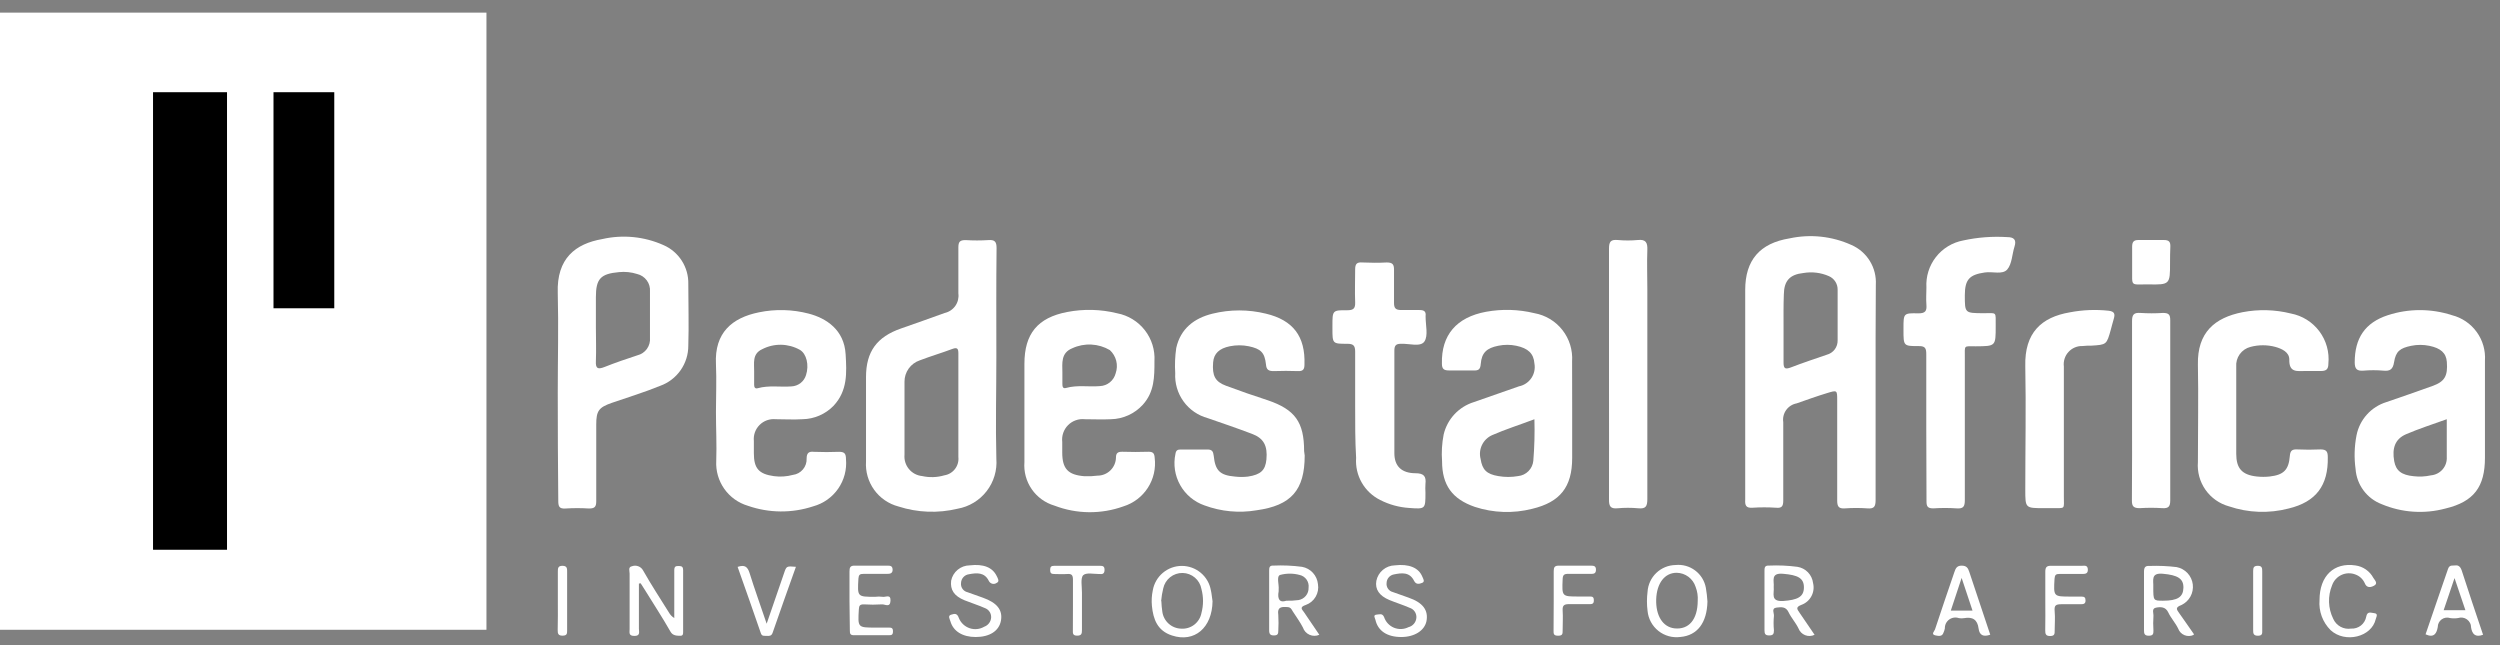 <svg xmlns="http://www.w3.org/2000/svg" width="155" height="40" viewBox="0 0 155 40" fill="none"><rect x="0" y="0" width="155" height="40" fill="#808080" stroke="none"/><path d="M116.287 24.25C116.287 26.5 116.287 28.751 116.287 31.002C116.287 31.393 116.206 31.555 115.788 31.52C115.32 31.486 114.851 31.486 114.383 31.52C113.996 31.547 113.906 31.398 113.906 31.029C113.906 28.958 113.906 26.892 113.906 24.821C113.906 24.182 113.906 24.182 113.28 24.371C112.655 24.56 112.02 24.79 111.39 25.01C111.128 25.059 110.895 25.207 110.741 25.424C110.586 25.64 110.522 25.909 110.562 26.172C110.562 27.792 110.562 29.408 110.562 31.029C110.562 31.366 110.49 31.52 110.111 31.479C109.626 31.447 109.139 31.447 108.653 31.479C108.257 31.506 108.18 31.339 108.203 30.979C108.203 26.644 108.203 22.309 108.203 17.974C108.203 16.133 109.103 15.08 110.958 14.778C112.246 14.501 113.588 14.645 114.788 15.188C115.263 15.395 115.662 15.743 115.932 16.184C116.203 16.625 116.331 17.138 116.301 17.655C116.283 19.861 116.287 22.057 116.287 24.25ZM110.58 20.333C110.58 21.049 110.58 21.769 110.58 22.485C110.58 22.859 110.688 22.908 111.03 22.782C111.763 22.498 112.511 22.251 113.258 21.994C113.456 21.943 113.631 21.826 113.754 21.663C113.876 21.499 113.94 21.299 113.933 21.094C113.933 20.054 113.933 19.01 113.933 17.97C113.938 17.79 113.889 17.613 113.791 17.461C113.694 17.309 113.554 17.19 113.388 17.119C112.895 16.903 112.349 16.836 111.817 16.926C110.971 17.016 110.611 17.403 110.598 18.254C110.571 18.933 110.58 19.631 110.58 20.333Z" fill="white"></path><path d="M61.774 22.133C61.774 24.235 61.72 26.342 61.774 28.435C61.831 29.159 61.616 29.878 61.172 30.452C60.727 31.026 60.085 31.415 59.37 31.541C58.157 31.833 56.888 31.785 55.701 31.401C55.094 31.242 54.562 30.876 54.196 30.367C53.83 29.857 53.652 29.236 53.693 28.61C53.693 26.868 53.693 25.122 53.693 23.38C53.693 21.8 54.364 20.886 55.868 20.364C56.768 20.053 57.668 19.729 58.569 19.405C58.836 19.346 59.072 19.189 59.23 18.965C59.387 18.741 59.455 18.466 59.419 18.194C59.419 17.244 59.419 16.29 59.419 15.336C59.419 14.976 59.527 14.886 59.87 14.886C60.336 14.915 60.803 14.915 61.269 14.886C61.67 14.854 61.792 14.98 61.787 15.39C61.76 17.636 61.774 19.882 61.774 22.133ZM59.419 25.203C59.419 24.109 59.419 23.015 59.419 21.917C59.419 21.633 59.365 21.516 59.05 21.633C58.38 21.885 57.7 22.083 57.02 22.344C56.744 22.438 56.505 22.616 56.336 22.854C56.167 23.092 56.077 23.376 56.079 23.668C56.079 25.176 56.079 26.688 56.079 28.196C56.05 28.515 56.149 28.833 56.353 29.08C56.557 29.327 56.85 29.483 57.169 29.515C57.626 29.617 58.101 29.602 58.55 29.47C58.814 29.428 59.051 29.286 59.212 29.074C59.374 28.862 59.448 28.596 59.419 28.331C59.419 27.287 59.419 26.247 59.419 25.203Z" fill="white"></path><path d="M34.581 24.325C34.581 22.273 34.635 20.22 34.581 18.172C34.505 16.015 35.684 15.111 37.341 14.822C38.613 14.533 39.945 14.664 41.136 15.196C41.602 15.399 41.997 15.736 42.271 16.164C42.545 16.592 42.686 17.092 42.675 17.6C42.675 18.874 42.716 20.152 42.675 21.431C42.677 21.976 42.51 22.509 42.196 22.956C41.882 23.403 41.438 23.741 40.924 23.924C39.947 24.325 38.93 24.631 37.931 24.978C37.12 25.261 36.967 25.473 36.967 26.328C36.967 27.913 36.967 29.479 36.967 31.077C36.967 31.428 36.868 31.527 36.517 31.527C36.033 31.496 35.547 31.496 35.063 31.527C34.658 31.555 34.613 31.388 34.613 31.028C34.59 28.786 34.581 26.553 34.581 24.325ZM36.945 20.274C36.945 20.976 36.972 21.678 36.945 22.381C36.918 22.871 37.08 22.912 37.489 22.75C38.16 22.484 38.84 22.25 39.52 22.029C39.758 21.971 39.968 21.829 40.111 21.629C40.254 21.429 40.32 21.185 40.298 20.94C40.298 19.99 40.298 19.036 40.298 18.082C40.319 17.834 40.25 17.587 40.103 17.387C39.957 17.186 39.743 17.044 39.502 16.988C39.141 16.873 38.761 16.833 38.385 16.871C37.233 16.974 36.945 17.285 36.945 18.428V20.274Z" fill="white"></path><path d="M97.475 25.484V28.396C97.475 30.197 96.727 31.133 94.994 31.547C93.821 31.845 92.588 31.803 91.438 31.426C90.038 30.944 89.408 30.075 89.408 28.599C89.367 28.043 89.4 27.485 89.507 26.938C89.617 26.469 89.848 26.037 90.176 25.685C90.505 25.333 90.919 25.073 91.379 24.93L94.175 23.953C94.489 23.89 94.765 23.706 94.945 23.441C95.124 23.175 95.192 22.85 95.134 22.535C95.089 21.919 94.742 21.59 94.008 21.437C93.64 21.36 93.26 21.36 92.892 21.437C92.185 21.577 91.861 21.865 91.807 22.562C91.78 22.909 91.663 22.981 91.357 22.968C90.853 22.968 90.349 22.968 89.849 22.968C89.525 22.968 89.399 22.882 89.399 22.544C89.354 20.78 90.299 19.668 92.136 19.33C93.129 19.149 94.148 19.178 95.129 19.416C95.819 19.538 96.439 19.911 96.871 20.463C97.303 21.014 97.516 21.706 97.47 22.405C97.475 23.436 97.475 24.458 97.475 25.484ZM95.134 25.993C94.233 26.335 93.333 26.618 92.514 26.978C92.238 27.1 92.015 27.316 91.884 27.587C91.752 27.859 91.722 28.168 91.798 28.459C91.902 29.126 92.172 29.396 92.892 29.517C93.3 29.589 93.717 29.589 94.125 29.517C94.369 29.492 94.595 29.383 94.767 29.209C94.939 29.035 95.044 28.806 95.066 28.563C95.136 27.708 95.158 26.85 95.134 25.993Z" fill="white"></path><path d="M154.067 25.465V28.377C154.067 30.178 153.388 31.105 151.619 31.528C150.306 31.881 148.914 31.786 147.662 31.258C147.213 31.087 146.823 30.791 146.537 30.406C146.251 30.021 146.08 29.562 146.046 29.084C145.95 28.387 145.97 27.68 146.104 26.991C146.198 26.511 146.42 26.067 146.747 25.703C147.073 25.34 147.492 25.073 147.959 24.929C148.91 24.605 149.859 24.273 150.804 23.934C151.569 23.664 151.772 23.313 151.704 22.439C151.664 21.886 151.321 21.584 150.615 21.44C150.245 21.364 149.864 21.364 149.494 21.44C148.801 21.584 148.54 21.778 148.432 22.457C148.364 22.885 148.193 23.025 147.77 22.98C147.358 22.944 146.944 22.944 146.532 22.98C146.14 23.007 145.996 22.89 145.992 22.471C145.992 20.972 146.622 20.009 148.049 19.541C149.339 19.122 150.729 19.122 152.019 19.541C152.637 19.697 153.18 20.065 153.554 20.581C153.929 21.097 154.11 21.727 154.067 22.363C154.072 23.38 154.067 24.42 154.067 25.465ZM151.7 25.991C150.799 26.315 149.967 26.581 149.165 26.927C148.499 27.22 148.296 27.783 148.441 28.593C148.549 29.183 148.891 29.453 149.647 29.525C150.005 29.568 150.367 29.549 150.718 29.471C150.999 29.447 151.259 29.313 151.443 29.1C151.626 28.886 151.718 28.609 151.7 28.327C151.7 27.589 151.7 26.855 151.7 25.991Z" fill="white"></path><path d="M44.389 25.541C44.389 24.551 44.434 23.561 44.389 22.575C44.29 20.621 45.397 19.703 47.049 19.365C48.074 19.153 49.134 19.181 50.146 19.446C51.227 19.73 52.343 20.446 52.429 21.967C52.496 23.111 52.559 24.218 51.681 25.159C51.176 25.679 50.485 25.979 49.759 25.991C49.201 26.027 48.643 25.991 48.089 25.991C47.907 25.973 47.724 25.996 47.551 26.057C47.379 26.119 47.223 26.217 47.094 26.347C46.965 26.476 46.866 26.632 46.804 26.804C46.743 26.977 46.721 27.16 46.739 27.342C46.739 27.594 46.739 27.846 46.739 28.098C46.739 29.039 47.045 29.39 47.981 29.521C48.374 29.574 48.773 29.548 49.156 29.444C49.401 29.414 49.625 29.292 49.783 29.103C49.942 28.915 50.023 28.673 50.011 28.427C50.011 28.085 50.151 27.977 50.462 28.013C50.984 28.034 51.506 28.034 52.028 28.013C52.37 28.013 52.447 28.134 52.451 28.463C52.51 29.113 52.339 29.762 51.967 30.298C51.594 30.834 51.046 31.221 50.416 31.393C49.099 31.828 47.675 31.815 46.365 31.357C45.774 31.181 45.26 30.812 44.905 30.308C44.55 29.804 44.374 29.195 44.407 28.58C44.443 27.576 44.389 26.545 44.389 25.541ZM46.757 23.025V23.862C46.757 24.006 46.811 24.119 46.982 24.069C47.67 23.876 48.377 24.011 49.075 23.957C49.28 23.947 49.476 23.873 49.638 23.747C49.799 23.62 49.917 23.447 49.975 23.25C50.173 22.638 50.007 21.927 49.588 21.688C49.234 21.49 48.836 21.383 48.43 21.375C48.024 21.368 47.622 21.462 47.261 21.648C46.613 21.94 46.77 22.543 46.757 23.007V23.025Z" fill="white"></path><path d="M63.514 25.474V22.557C63.514 20.698 64.329 19.695 66.17 19.343C67.196 19.145 68.252 19.173 69.267 19.424C69.946 19.554 70.555 19.927 70.98 20.473C71.405 21.019 71.617 21.7 71.576 22.391C71.576 23.359 71.576 24.295 70.856 25.092C70.604 25.369 70.299 25.592 69.958 25.746C69.618 25.901 69.249 25.985 68.875 25.992C68.339 26.019 67.795 25.992 67.259 25.992C67.069 25.971 66.877 25.993 66.697 26.057C66.517 26.12 66.354 26.224 66.219 26.359C66.085 26.494 65.983 26.659 65.92 26.839C65.858 27.019 65.837 27.211 65.859 27.401C65.859 27.617 65.859 27.851 65.859 28.049C65.859 29.067 66.215 29.445 67.237 29.526C67.506 29.538 67.775 29.526 68.042 29.49C68.344 29.491 68.634 29.373 68.849 29.161C69.064 28.95 69.187 28.662 69.19 28.36C69.19 28.072 69.33 28.004 69.591 28.009C70.131 28.027 70.671 28.027 71.211 28.009C71.486 28.009 71.572 28.103 71.59 28.382C71.672 29.032 71.523 29.689 71.169 30.24C70.815 30.791 70.279 31.199 69.654 31.394C68.269 31.893 66.751 31.877 65.377 31.349C64.804 31.181 64.306 30.821 63.966 30.329C63.627 29.837 63.467 29.244 63.514 28.648V25.474ZM65.868 23.102C65.868 23.336 65.868 23.552 65.868 23.804C65.868 23.962 65.891 24.115 66.102 24.052C66.791 23.858 67.498 23.998 68.191 23.939C68.418 23.93 68.637 23.847 68.814 23.704C68.99 23.56 69.116 23.363 69.172 23.143C69.258 22.894 69.27 22.626 69.207 22.371C69.142 22.116 69.005 21.885 68.812 21.707C68.462 21.501 68.068 21.383 67.663 21.363C67.258 21.342 66.853 21.42 66.485 21.59C65.765 21.882 65.864 22.512 65.868 23.102Z" fill="white"></path><path d="M80.891 28.243C80.891 30.39 80.053 31.34 77.911 31.637C76.825 31.822 75.711 31.718 74.678 31.335C74.04 31.114 73.504 30.667 73.173 30.078C72.841 29.49 72.736 28.8 72.878 28.139C72.909 27.928 73.004 27.869 73.193 27.869C73.747 27.869 74.305 27.869 74.863 27.869C75.147 27.869 75.219 27.991 75.25 28.256C75.345 29.184 75.637 29.467 76.569 29.548C76.837 29.58 77.107 29.58 77.375 29.548C78.172 29.427 78.451 29.152 78.518 28.49C78.599 27.644 78.352 27.167 77.618 26.897C76.718 26.555 75.795 26.24 74.881 25.925C74.276 25.761 73.745 25.395 73.378 24.887C73.011 24.379 72.829 23.76 72.864 23.134C72.831 22.614 72.852 22.092 72.927 21.576C73.193 20.379 74.039 19.726 75.178 19.447C76.265 19.179 77.4 19.179 78.487 19.447C80.179 19.852 80.936 20.86 80.877 22.598C80.877 22.89 80.796 23.021 80.481 23.008C79.977 22.99 79.473 22.99 78.968 23.008C78.658 23.008 78.518 22.931 78.491 22.598C78.41 21.846 78.163 21.626 77.424 21.468C77.037 21.389 76.637 21.389 76.249 21.468C75.592 21.603 75.259 21.918 75.214 22.463C75.147 23.296 75.336 23.665 76.015 23.917C76.877 24.238 77.74 24.538 78.604 24.817C80.292 25.393 80.855 26.168 80.855 27.968L80.891 28.243Z" fill="white"></path><path d="M138.647 25.496C138.647 26.396 138.647 27.256 138.647 28.139C138.647 29.021 138.989 29.444 139.921 29.543C140.188 29.572 140.459 29.572 140.726 29.543C141.582 29.444 141.901 29.138 141.969 28.274C141.996 27.936 142.113 27.851 142.419 27.864C142.901 27.887 143.391 27.887 143.873 27.864C144.242 27.864 144.323 28.003 144.323 28.341C144.359 30.097 143.598 31.119 141.892 31.528C140.674 31.845 139.389 31.798 138.196 31.393C137.606 31.231 137.091 30.868 136.739 30.367C136.388 29.866 136.222 29.258 136.27 28.647C136.27 26.635 136.31 24.596 136.27 22.606C136.229 20.617 137.305 19.698 139.038 19.356C140.03 19.165 141.052 19.192 142.032 19.437C142.739 19.571 143.371 19.965 143.801 20.542C144.232 21.119 144.431 21.836 144.359 22.552C144.359 22.876 144.242 23.002 143.909 23.002C143.576 23.002 143.261 23.002 142.941 23.002C142.428 23.002 141.915 23.124 141.937 22.287C141.937 21.837 141.487 21.625 141.073 21.508C140.567 21.373 140.035 21.373 139.529 21.508C139.26 21.576 139.024 21.737 138.862 21.963C138.701 22.189 138.624 22.465 138.647 22.741C138.647 23.66 138.647 24.578 138.647 25.496Z" fill="white"></path><path d="M119.429 26.441C119.429 24.951 119.429 23.457 119.429 21.967C119.429 21.62 119.38 21.453 118.979 21.458C118.016 21.458 118.016 21.458 118.016 20.463V20.355C118.016 19.428 118.016 19.405 118.938 19.428C119.357 19.428 119.47 19.293 119.438 18.901C119.407 18.509 119.438 18.185 119.438 17.825C119.398 17.145 119.608 16.473 120.028 15.935C120.448 15.398 121.05 15.033 121.72 14.908C122.616 14.713 123.534 14.644 124.448 14.701C124.835 14.701 125.047 14.841 124.898 15.295C124.75 15.75 124.745 16.371 124.448 16.709C124.151 17.046 123.548 16.821 123.057 16.893C122.107 17.033 121.824 17.321 121.819 18.302C121.819 19.414 121.819 19.41 122.945 19.419C123.845 19.419 123.724 19.284 123.733 20.229C123.733 21.467 123.733 21.462 122.508 21.471C121.72 21.471 121.824 21.377 121.819 22.16C121.819 25.109 121.819 28.057 121.819 31.006C121.819 31.397 121.734 31.55 121.315 31.519C120.831 31.487 120.345 31.487 119.861 31.519C119.519 31.519 119.438 31.402 119.443 31.069C119.438 29.529 119.429 27.985 119.429 26.441Z" fill="white"></path><path d="M84.02 25.155C84.02 24.039 84.02 22.904 84.02 21.806C84.02 21.428 83.912 21.315 83.534 21.315C82.611 21.315 82.611 21.315 82.611 20.356V20.194C82.611 19.244 82.611 19.227 83.534 19.235C83.908 19.235 84.034 19.127 84.02 18.745C83.993 18.065 84.02 17.394 84.02 16.697C84.02 16.355 84.133 16.247 84.47 16.273C84.97 16.296 85.479 16.3 85.978 16.273C86.348 16.273 86.429 16.399 86.429 16.724C86.429 17.403 86.429 18.074 86.429 18.772C86.429 19.096 86.514 19.222 86.879 19.222C87.243 19.222 87.63 19.222 88.009 19.222C88.279 19.222 88.423 19.299 88.387 19.587C88.385 19.605 88.385 19.623 88.387 19.641C88.387 20.163 88.558 20.806 88.315 21.171C88.072 21.536 87.351 21.288 86.847 21.315C86.537 21.315 86.451 21.441 86.451 21.734C86.451 23.858 86.451 25.979 86.451 28.103C86.451 28.905 86.901 29.337 87.761 29.341C88.283 29.341 88.432 29.535 88.378 30.008C88.367 30.186 88.367 30.365 88.378 30.543C88.378 31.561 88.378 31.57 87.369 31.493C86.742 31.454 86.129 31.285 85.569 30.998C85.091 30.76 84.694 30.385 84.428 29.921C84.163 29.457 84.041 28.925 84.079 28.392C84.016 27.311 84.02 26.231 84.02 25.155Z" fill="white"></path><path d="M99.758 23.191C99.758 20.598 99.758 18.01 99.758 15.417C99.758 14.967 99.875 14.845 100.303 14.881C100.715 14.919 101.129 14.919 101.541 14.881C102.045 14.827 102.153 15.043 102.135 15.498C102.104 16.304 102.135 17.118 102.135 17.924C102.135 22.264 102.135 26.599 102.135 30.933C102.135 31.384 102.049 31.559 101.577 31.514C101.147 31.474 100.715 31.474 100.285 31.514C99.835 31.559 99.754 31.366 99.758 30.965C99.767 28.372 99.758 25.784 99.758 23.191Z" fill="white"></path><path d="M126.721 31.505C125.568 31.505 125.568 31.505 125.568 30.362C125.568 27.81 125.618 25.257 125.568 22.709C125.514 20.621 126.577 19.666 128.328 19.365C129.123 19.212 129.936 19.179 130.741 19.266C131.105 19.311 131.141 19.473 131.056 19.761C130.97 20.049 130.934 20.211 130.871 20.436C130.61 21.372 130.61 21.372 129.656 21.431C129.476 21.431 129.296 21.431 129.116 21.454C128.952 21.448 128.79 21.479 128.64 21.542C128.489 21.606 128.355 21.701 128.245 21.822C128.135 21.942 128.052 22.085 128.003 22.241C127.954 22.397 127.938 22.561 127.959 22.723C127.959 25.401 127.959 28.08 127.959 30.758C127.959 31.618 128.08 31.492 127.225 31.505C127.045 31.51 126.883 31.505 126.721 31.505Z" fill="white"></path><path d="M132.187 25.416C132.187 23.584 132.187 21.747 132.187 19.91C132.187 19.505 132.299 19.375 132.705 19.402C133.171 19.433 133.638 19.433 134.104 19.402C134.46 19.402 134.555 19.505 134.555 19.852C134.555 21.869 134.555 23.881 134.555 25.898C134.555 27.608 134.555 29.314 134.555 31.025C134.555 31.403 134.447 31.529 134.068 31.506C133.601 31.475 133.132 31.475 132.664 31.506C132.286 31.506 132.173 31.398 132.178 31.02C132.196 29.143 132.187 27.288 132.187 25.416Z" fill="white"></path><path d="M39.612 36.182C39.612 37.112 39.612 38.044 39.612 38.977C39.612 39.166 39.716 39.427 39.338 39.427C38.96 39.427 39.036 39.22 39.036 39.004C39.036 37.856 39.036 36.709 39.036 35.556C39.036 35.399 38.928 35.156 39.185 35.106C39.311 35.06 39.449 35.061 39.574 35.108C39.7 35.155 39.804 35.245 39.869 35.363C40.378 36.263 40.931 37.105 41.472 37.973C41.551 38.115 41.666 38.235 41.805 38.32V36.159C41.805 35.889 41.805 35.619 41.805 35.354C41.805 35.088 41.922 35.093 42.106 35.093C42.291 35.093 42.354 35.169 42.354 35.345C42.354 36.623 42.354 37.898 42.354 39.171C42.354 39.31 42.354 39.423 42.165 39.418C41.976 39.414 41.715 39.418 41.575 39.171C41.062 38.27 40.508 37.429 39.973 36.56C39.887 36.425 39.801 36.299 39.721 36.164L39.612 36.182Z" fill="white"></path><path d="M136.003 39.365C135.915 39.406 135.82 39.429 135.723 39.432C135.626 39.435 135.53 39.418 135.44 39.381C135.35 39.345 135.269 39.29 135.202 39.221C135.134 39.151 135.082 39.068 135.048 38.977C134.882 38.626 134.598 38.325 134.432 37.969C134.265 37.614 133.954 37.618 133.666 37.676C133.378 37.735 133.536 38.032 133.513 38.212C133.493 38.5 133.493 38.789 133.513 39.077C133.513 39.275 133.513 39.41 133.239 39.414C132.964 39.419 132.924 39.297 132.928 39.059C132.928 37.858 132.928 36.658 132.928 35.457C132.928 35.178 133 35.066 133.288 35.088C133.844 35.069 134.401 35.093 134.954 35.16C135.212 35.211 135.448 35.341 135.628 35.534C135.807 35.727 135.921 35.971 135.953 36.233C135.985 36.494 135.933 36.759 135.806 36.989C135.678 37.219 135.481 37.403 135.242 37.514C134.846 37.663 134.949 37.789 135.12 38.028C135.426 38.451 135.714 38.883 136.021 39.315C136.017 39.332 136.011 39.349 136.003 39.365ZM133.504 36.394C133.504 37.244 133.504 37.244 134.112 37.244C135.012 37.244 135.359 37.015 135.372 36.443C135.386 35.871 135.008 35.655 134.107 35.574C133.324 35.498 133.527 35.993 133.504 36.394Z" fill="white"></path><path d="M112.504 39.357C112.414 39.401 112.314 39.427 112.213 39.431C112.112 39.435 112.011 39.418 111.917 39.38C111.823 39.343 111.737 39.286 111.667 39.214C111.596 39.142 111.541 39.055 111.505 38.96C111.334 38.605 111.055 38.303 110.888 37.952C110.722 37.601 110.438 37.637 110.159 37.669C109.799 37.709 110.002 38.011 109.984 38.182C109.955 38.481 109.955 38.782 109.984 39.082C109.984 39.307 109.93 39.397 109.687 39.397C109.443 39.397 109.398 39.294 109.398 39.073C109.398 37.853 109.398 36.633 109.398 35.413C109.398 35.215 109.398 35.053 109.669 35.067C110.259 35.04 110.851 35.066 111.438 35.143C111.688 35.182 111.918 35.301 112.094 35.483C112.269 35.666 112.38 35.9 112.41 36.151C112.478 36.426 112.441 36.717 112.307 36.966C112.173 37.216 111.952 37.407 111.685 37.502C111.325 37.642 111.411 37.758 111.568 37.984C111.879 38.438 112.18 38.884 112.504 39.357ZM109.97 36.399C110.011 36.8 109.75 37.299 110.546 37.263C111.447 37.196 111.838 37.011 111.843 36.426C111.847 35.841 111.465 35.652 110.555 35.575C109.75 35.503 110.011 36.03 109.97 36.399Z" fill="white"></path><path d="M75.178 37.276C75.155 38.923 74.057 39.86 72.662 39.4C71.761 39.108 71.5 38.397 71.419 37.568C71.388 37.245 71.406 36.919 71.473 36.6C71.547 36.176 71.768 35.792 72.097 35.515C72.427 35.238 72.843 35.086 73.274 35.086C73.704 35.086 74.121 35.238 74.45 35.515C74.78 35.792 75.001 36.176 75.074 36.6C75.124 36.794 75.137 37.046 75.178 37.276ZM72.004 37.276C72.012 37.49 72.032 37.703 72.063 37.915C72.099 38.204 72.237 38.47 72.453 38.665C72.668 38.86 72.947 38.971 73.238 38.977C73.528 38.996 73.816 38.908 74.046 38.73C74.276 38.551 74.434 38.295 74.489 38.01C74.62 37.521 74.62 37.008 74.489 36.52C74.44 36.244 74.297 35.994 74.084 35.812C73.871 35.631 73.602 35.529 73.322 35.524C73.042 35.519 72.769 35.612 72.55 35.786C72.331 35.96 72.18 36.205 72.121 36.479C72.057 36.738 72.013 37.001 71.991 37.267L72.004 37.276Z" fill="white"></path><path d="M105.862 37.295C105.831 38.614 105.236 39.401 104.183 39.492C103.942 39.524 103.697 39.508 103.463 39.443C103.229 39.378 103.01 39.267 102.82 39.116C102.63 38.964 102.472 38.776 102.357 38.562C102.241 38.348 102.171 38.113 102.148 37.871C102.099 37.479 102.099 37.083 102.148 36.692C102.176 36.248 102.369 35.83 102.69 35.522C103.011 35.214 103.437 35.039 103.882 35.031C104.316 34.986 104.75 35.107 105.099 35.369C105.448 35.631 105.685 36.015 105.763 36.444C105.812 36.725 105.845 37.01 105.862 37.295ZM105.259 37.245C105.279 36.953 105.234 36.659 105.128 36.386C105.048 36.135 104.892 35.917 104.681 35.76C104.471 35.603 104.216 35.517 103.954 35.512C103.206 35.512 102.716 36.165 102.684 37.16C102.653 38.154 103.08 38.879 103.832 38.96C104.71 39.046 105.254 38.411 105.259 37.245Z" fill="white"></path><path d="M134.543 16.281C134.543 17.632 134.543 17.659 133.192 17.632C132.04 17.632 132.207 17.785 132.193 16.637C132.193 16.187 132.193 15.737 132.193 15.287C132.193 14.985 132.306 14.872 132.607 14.881C133.125 14.881 133.647 14.881 134.165 14.881C134.48 14.881 134.574 14.998 134.561 15.296C134.547 15.593 134.543 15.957 134.543 16.281Z" fill="white"></path><path d="M86.878 39.495C86.005 39.495 85.429 39.117 85.276 38.428C85.249 38.311 85.105 38.127 85.361 38.104C85.51 38.104 85.695 37.996 85.811 38.253C85.86 38.401 85.939 38.538 86.045 38.653C86.151 38.767 86.281 38.858 86.425 38.918C86.569 38.977 86.724 39.005 86.88 38.999C87.036 38.993 87.189 38.954 87.329 38.883C87.46 38.85 87.577 38.776 87.664 38.673C87.751 38.57 87.804 38.442 87.815 38.307C87.827 38.17 87.791 38.033 87.714 37.919C87.637 37.805 87.523 37.721 87.391 37.681C86.982 37.501 86.554 37.371 86.14 37.2C85.523 36.943 85.24 36.542 85.334 36.011C85.388 35.745 85.53 35.505 85.738 35.331C85.945 35.157 86.207 35.058 86.478 35.052C87.351 34.949 87.959 35.196 88.184 35.755C88.233 35.872 88.359 36.061 88.184 36.133C88.008 36.205 87.801 36.263 87.675 36.016C87.396 35.449 86.901 35.516 86.419 35.615C86.296 35.638 86.184 35.702 86.102 35.797C86.02 35.892 85.973 36.012 85.969 36.137C85.952 36.264 85.983 36.393 86.055 36.498C86.127 36.604 86.236 36.679 86.361 36.709L87.324 37.051C88.224 37.362 88.571 37.834 88.44 38.519C88.314 39.104 87.693 39.495 86.878 39.495Z" fill="white"></path><path d="M60.492 39.495C59.682 39.495 59.101 39.14 58.925 38.518C58.885 38.383 58.75 38.176 58.962 38.113C59.173 38.05 59.34 37.992 59.452 38.325C59.512 38.47 59.602 38.601 59.717 38.709C59.831 38.816 59.968 38.898 60.117 38.949C60.266 38.999 60.424 39.017 60.58 39.001C60.736 38.985 60.888 38.935 61.023 38.856C61.142 38.813 61.246 38.737 61.322 38.636C61.398 38.535 61.443 38.415 61.451 38.289C61.458 38.161 61.424 38.035 61.353 37.929C61.283 37.822 61.18 37.742 61.059 37.699C60.65 37.519 60.218 37.384 59.803 37.218C59.151 36.952 58.903 36.565 58.971 36.002C59.024 35.736 59.168 35.496 59.378 35.323C59.588 35.15 59.851 35.054 60.123 35.052C60.974 34.953 61.536 35.174 61.797 35.718C61.865 35.858 61.991 36.052 61.797 36.137C61.758 36.166 61.712 36.186 61.664 36.196C61.616 36.205 61.566 36.203 61.519 36.191C61.471 36.178 61.427 36.155 61.39 36.123C61.352 36.091 61.322 36.051 61.302 36.007C61.037 35.475 60.56 35.511 60.082 35.602C59.947 35.618 59.822 35.682 59.73 35.783C59.639 35.884 59.586 36.014 59.583 36.151C59.569 36.279 59.602 36.407 59.677 36.512C59.752 36.616 59.862 36.69 59.988 36.718C60.303 36.835 60.627 36.943 60.947 37.06C61.82 37.371 62.176 37.825 62.059 38.478C61.941 39.131 61.343 39.495 60.492 39.495Z" fill="white"></path><path d="M81.798 39.356C81.702 39.399 81.599 39.421 81.494 39.421C81.389 39.421 81.286 39.399 81.19 39.356C81.094 39.314 81.008 39.252 80.938 39.175C80.867 39.097 80.814 39.006 80.781 38.906C80.601 38.555 80.362 38.236 80.15 37.903C80.079 37.781 80.024 37.655 79.844 37.641C79.48 37.614 79.174 37.605 79.255 38.137C79.273 38.461 79.273 38.785 79.255 39.109C79.255 39.303 79.214 39.392 78.994 39.397C78.773 39.401 78.688 39.321 78.688 39.086C78.688 37.849 78.688 36.606 78.688 35.364C78.688 35.175 78.719 35.053 78.953 35.067C79.545 35.04 80.139 35.066 80.727 35.143C80.985 35.19 81.222 35.32 81.399 35.513C81.577 35.707 81.687 35.953 81.713 36.215C81.759 36.484 81.71 36.761 81.572 36.997C81.435 37.234 81.218 37.414 80.961 37.506C80.574 37.637 80.695 37.758 80.848 37.956C81.172 38.429 81.478 38.875 81.798 39.356ZM79.75 37.245C80.003 37.251 80.255 37.238 80.506 37.205C80.686 37.175 80.848 37.081 80.964 36.94C81.079 36.8 81.139 36.621 81.132 36.44C81.155 36.262 81.111 36.083 81.009 35.936C80.906 35.789 80.753 35.686 80.578 35.647C80.18 35.539 79.761 35.539 79.363 35.647C79.129 35.742 79.309 36.242 79.277 36.548C79.279 36.584 79.279 36.62 79.277 36.656C79.187 37.137 79.331 37.389 79.75 37.245Z" fill="white"></path><path d="M52.668 37.245C52.668 36.656 52.668 36.062 52.668 35.445C52.668 35.184 52.709 35.058 53.015 35.071C53.681 35.071 54.365 35.071 55.013 35.071C55.18 35.071 55.333 35.071 55.342 35.31C55.351 35.548 55.189 35.584 54.991 35.58C54.509 35.58 54.023 35.58 53.537 35.58C53.312 35.58 53.24 35.634 53.222 35.873C53.159 37.007 53.145 37.002 54.261 37.002C54.411 36.982 54.562 36.982 54.712 37.002C54.892 37.047 55.234 36.804 55.211 37.25C55.189 37.696 54.865 37.457 54.685 37.471C54.307 37.495 53.928 37.495 53.55 37.471C53.316 37.471 53.262 37.547 53.249 37.772C53.181 38.911 53.172 38.911 54.279 38.911H55.085C55.247 38.911 55.364 38.911 55.364 39.136C55.364 39.361 55.288 39.384 55.103 39.384C54.388 39.384 53.667 39.384 52.947 39.384C52.713 39.384 52.691 39.285 52.691 39.096C52.691 38.492 52.668 37.862 52.668 37.245Z" fill="white"></path><path d="M153.95 39.355C153.459 39.54 153.27 39.297 153.207 38.905C153.208 38.807 153.186 38.71 153.141 38.623C153.097 38.536 153.033 38.46 152.953 38.403C152.874 38.346 152.782 38.308 152.685 38.294C152.588 38.279 152.49 38.288 152.397 38.32C152.236 38.345 152.072 38.345 151.911 38.32C151.823 38.291 151.729 38.283 151.637 38.297C151.545 38.311 151.458 38.347 151.383 38.401C151.307 38.456 151.246 38.528 151.204 38.611C151.162 38.693 151.141 38.785 151.141 38.878C151.074 39.265 150.911 39.571 150.385 39.328C150.835 37.978 151.321 36.627 151.776 35.277C151.87 34.993 152.068 35.083 152.248 35.056C152.428 35.029 152.554 35.16 152.618 35.344C153.05 36.695 153.5 38.014 153.95 39.355ZM151.506 37.834H152.856C152.631 37.172 152.428 36.56 152.181 35.84L151.506 37.834Z" fill="white"></path><path d="M143.811 37.2C143.811 35.701 144.712 34.855 146.039 35.057C146.272 35.089 146.493 35.175 146.686 35.309C146.878 35.443 147.036 35.62 147.147 35.827C147.228 35.966 147.462 36.169 147.192 36.313C147.007 36.412 146.742 36.484 146.616 36.16C146.561 36.036 146.482 35.924 146.383 35.831C146.284 35.738 146.167 35.666 146.039 35.62C145.901 35.565 145.753 35.54 145.604 35.544C145.455 35.548 145.308 35.582 145.173 35.645C145.038 35.707 144.916 35.796 144.816 35.906C144.716 36.016 144.639 36.145 144.59 36.286C144.452 36.618 144.388 36.976 144.4 37.336C144.412 37.695 144.502 38.048 144.662 38.37C144.754 38.578 144.912 38.749 145.111 38.858C145.311 38.967 145.54 39.008 145.765 38.973C145.985 38.987 146.202 38.919 146.376 38.783C146.549 38.647 146.666 38.452 146.706 38.235C146.769 37.87 147.016 38.001 147.192 38.014C147.475 38.041 147.327 38.253 147.295 38.388C147.043 39.495 145.396 39.901 144.495 39.068C144.252 38.825 144.065 38.532 143.946 38.21C143.828 37.887 143.782 37.542 143.811 37.2Z" fill="white"></path><path d="M123.395 39.351C122.981 39.5 122.728 39.392 122.674 38.978C122.607 38.41 122.292 38.23 121.774 38.325C121.668 38.343 121.56 38.343 121.455 38.325C121.354 38.289 121.247 38.278 121.142 38.293C121.036 38.308 120.936 38.349 120.85 38.411C120.764 38.474 120.694 38.556 120.647 38.652C120.601 38.748 120.578 38.853 120.581 38.96C120.565 39.048 120.538 39.134 120.5 39.216C120.415 39.491 120.181 39.428 120.005 39.396C119.694 39.333 119.933 39.14 119.969 39.027C120.361 37.839 120.766 36.655 121.171 35.471C121.248 35.246 121.32 35.07 121.621 35.07C121.923 35.07 122.017 35.214 122.094 35.453C122.526 36.754 122.963 38.055 123.395 39.351ZM122.296 37.857C122.076 37.2 121.869 36.578 121.621 35.831L120.95 37.857H122.296Z" fill="white"></path><path d="M45.732 35.147C46.183 34.994 46.349 35.147 46.471 35.52C46.781 36.52 47.141 37.505 47.533 38.671C47.929 37.519 48.267 36.533 48.609 35.543C48.762 35.093 48.757 35.093 49.347 35.142C48.861 36.493 48.375 37.875 47.902 39.234C47.83 39.446 47.677 39.432 47.52 39.423C47.362 39.414 47.245 39.459 47.173 39.261C46.7 37.875 46.214 36.511 45.732 35.147Z" fill="white"></path><path d="M126.809 37.276C126.809 36.664 126.809 36.057 126.809 35.444C126.809 35.161 126.9 35.071 127.179 35.08C127.809 35.08 128.439 35.08 129.065 35.08C129.231 35.08 129.438 35.017 129.447 35.314C129.456 35.611 129.231 35.58 129.047 35.584C128.597 35.584 128.146 35.584 127.696 35.584C127.471 35.584 127.399 35.638 127.381 35.881C127.318 36.993 127.309 36.988 128.399 36.988C128.615 36.988 128.849 36.988 129.042 36.988C129.236 36.988 129.303 37.042 129.303 37.236C129.303 37.43 129.186 37.461 129.024 37.461C128.628 37.461 128.232 37.461 127.84 37.461C127.449 37.461 127.354 37.524 127.39 37.911C127.426 38.298 127.39 38.699 127.39 39.095C127.39 39.298 127.39 39.428 127.116 39.433C126.841 39.437 126.801 39.311 126.805 39.077C126.819 38.465 126.809 37.871 126.809 37.276Z" fill="white"></path><path d="M96.33 37.245C96.33 36.637 96.33 36.025 96.33 35.413C96.33 35.16 96.393 35.066 96.663 35.071C97.307 35.071 97.955 35.071 98.603 35.071C98.797 35.071 98.959 35.071 98.95 35.341C98.941 35.611 98.747 35.575 98.576 35.579C98.126 35.579 97.676 35.579 97.226 35.579C96.969 35.579 96.893 35.651 96.884 35.912C96.839 36.988 96.83 36.984 97.892 36.984C98.126 36.984 98.342 36.984 98.594 36.984C98.747 36.984 98.815 37.033 98.819 37.2C98.824 37.366 98.779 37.461 98.581 37.456C98.131 37.456 97.716 37.456 97.289 37.456C96.987 37.456 96.866 37.524 96.884 37.843C96.911 38.258 96.884 38.672 96.884 39.086C96.884 39.293 96.884 39.414 96.605 39.414C96.326 39.414 96.317 39.302 96.321 39.09C96.33 38.478 96.33 37.866 96.33 37.245Z" fill="white"></path><path d="M66.523 37.502C66.523 36.98 66.523 36.462 66.523 35.94C66.523 35.647 66.437 35.566 66.158 35.589C65.879 35.611 65.623 35.589 65.353 35.589C65.159 35.589 65.109 35.512 65.109 35.332C65.109 35.152 65.168 35.08 65.357 35.08H68.211C68.377 35.08 68.477 35.112 68.481 35.314C68.486 35.517 68.409 35.616 68.202 35.589C68.184 35.587 68.166 35.587 68.148 35.589C67.81 35.589 67.347 35.485 67.162 35.661C66.978 35.836 67.085 36.372 67.081 36.741C67.081 37.511 67.081 38.285 67.081 39.059C67.081 39.289 67.054 39.415 66.77 39.41C66.487 39.406 66.518 39.235 66.518 39.059L66.523 37.502Z" fill="white"></path><path d="M34.586 37.281C34.586 36.674 34.586 36.062 34.586 35.454C34.586 35.238 34.586 35.076 34.883 35.08C35.18 35.085 35.162 35.278 35.162 35.472C35.162 36.672 35.162 37.873 35.162 39.073C35.162 39.276 35.162 39.406 34.887 39.411C34.612 39.415 34.572 39.289 34.577 39.055C34.594 38.47 34.586 37.876 34.586 37.281Z" fill="white"></path><path d="M139.696 37.286C139.696 36.656 139.696 36.03 139.696 35.404C139.696 35.193 139.732 35.08 139.988 35.08C140.245 35.08 140.258 35.224 140.258 35.418C140.258 36.633 140.258 37.853 140.258 39.073C140.258 39.253 140.285 39.41 140.002 39.415C139.718 39.419 139.691 39.28 139.696 39.059C139.7 38.465 139.696 37.876 139.696 37.286Z" fill="white"></path><path d="M30.16 0.783H0V39.046H30.16V0.783Z" fill="white"></path><path d="M14.075 5.717H9.488V34.085H14.075V5.717Z" fill="black"></path><path d="M20.725 5.717H16.957V19.113H20.725V5.717Z" fill="black"></path></svg>